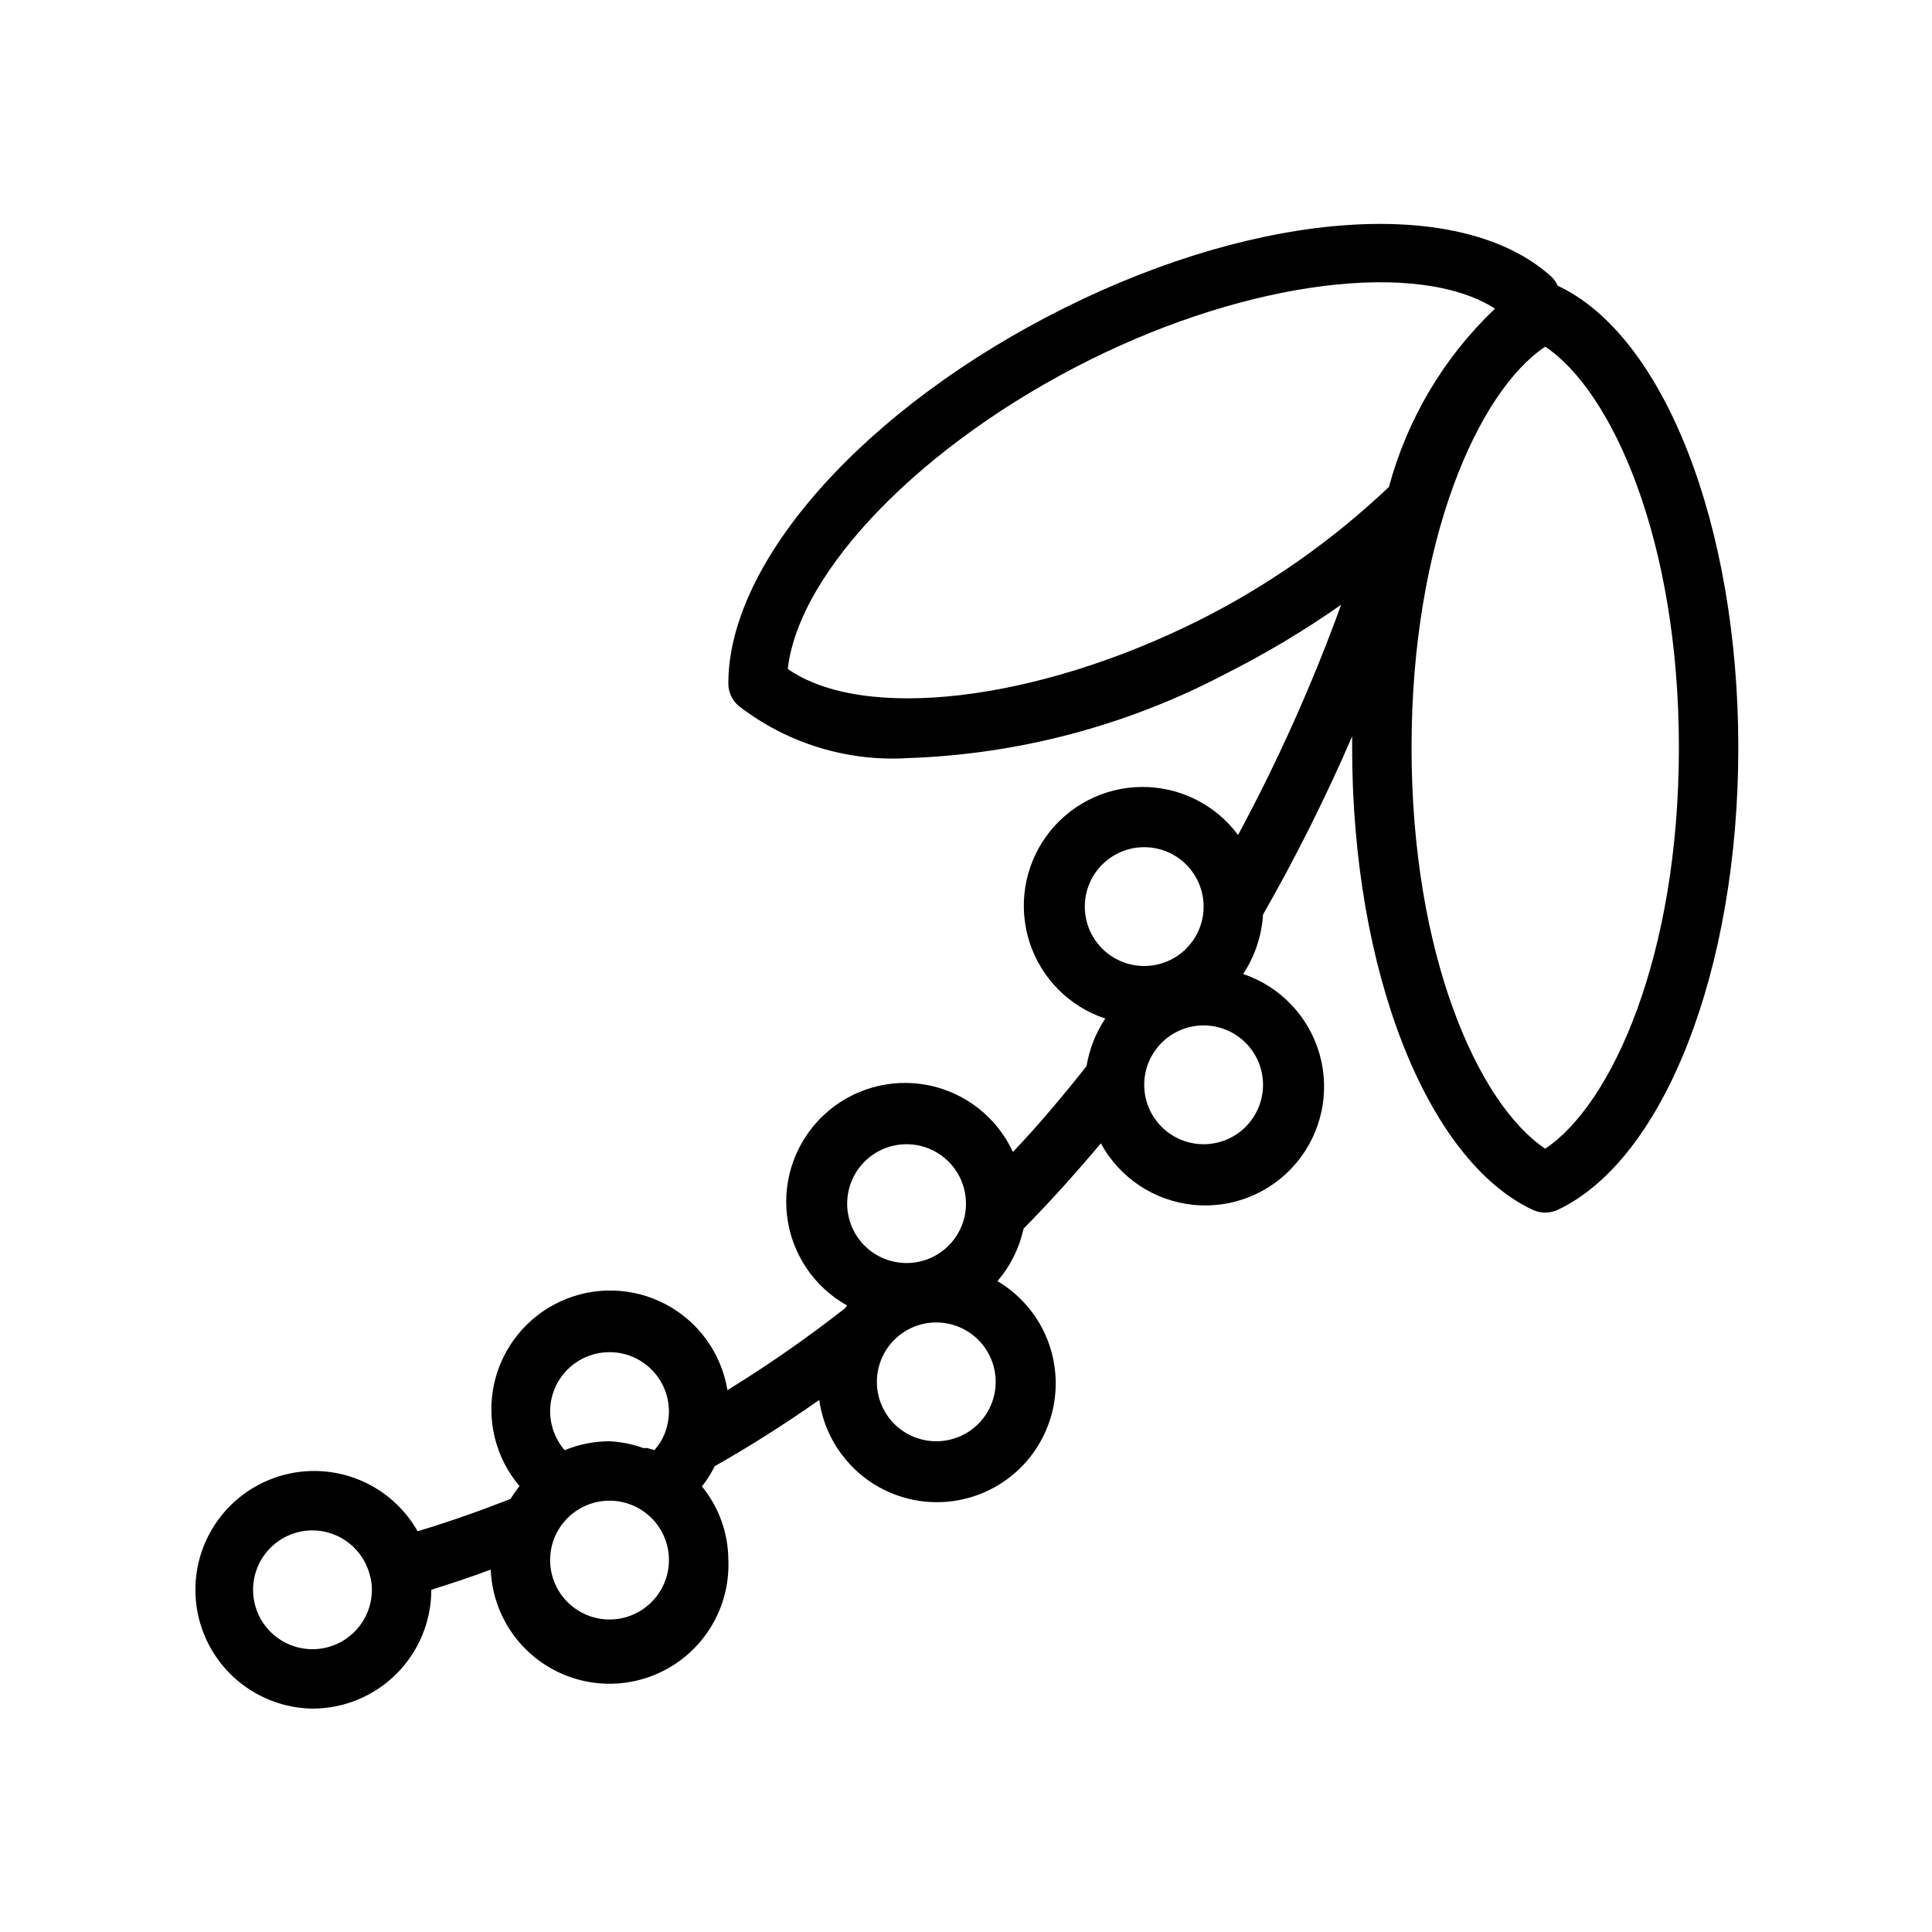 <?xml version="1.0" encoding="UTF-8"?>
<!-- The Best Svg Icon site in the world: iconSvg.co, Visit us! https://iconsvg.co -->
<svg fill="#000000" width="800px" height="800px" version="1.1" viewBox="144 144 512 512" xmlns="http://www.w3.org/2000/svg">
 <path d="m226.81 596.8c8.352 0 16.363-3.32 22.266-9.223 5.906-5.906 9.223-13.914 9.223-22.266 5.434-1.73 10.785-3.465 15.742-5.352l0.004-0.004c0.449 11.25 6.867 21.406 16.836 26.641 9.965 5.234 21.969 4.754 31.484-1.258 9.52-6.016 15.105-16.652 14.656-27.902-0.02-7.117-2.496-14.012-7.008-19.52 1.32-1.656 2.453-3.453 3.387-5.356 9.605-5.434 18.812-11.336 27.711-17.555h-0.004c1.512 10.719 8.426 19.91 18.305 24.336 9.875 4.426 21.336 3.469 30.344-2.535 9.004-6.004 14.297-16.215 14.008-27.035-0.285-10.82-6.109-20.734-15.422-26.254 3.422-4 5.805-8.785 6.926-13.934 7.008-7.086 13.855-14.719 20.469-22.594v0.004c4.969 9.152 14.145 15.254 24.504 16.305 10.363 1.047 20.574-3.098 27.273-11.074 6.703-7.973 9.027-18.742 6.211-28.77-2.816-10.027-10.41-18.016-20.281-21.332 3.106-4.695 4.926-10.125 5.273-15.746 8.734-15.297 16.621-31.062 23.617-47.23v3.07c0 58.883 19.68 109.18 47.863 122.41h-0.004c2.098 0.969 4.516 0.969 6.613 0 28.184-13.305 47.863-63.605 47.863-122.49s-19.68-109.27-47.863-122.41c-0.41-0.965-1.027-1.824-1.809-2.519-23.617-21.254-76.359-17.789-128.95 8.422-52.586 26.215-89.031 66.914-89.031 99.504 0.004 2.219 0.949 4.336 2.598 5.824 12.848 10.016 28.926 14.973 45.184 13.934 29.234-1.02 57.859-8.605 83.758-22.199 10.719-5.391 21.031-11.547 30.859-18.422-7.613 20.973-16.742 41.363-27.316 61.008-5.977-8.059-15.441-12.789-25.48-12.73-10.035 0.062-19.441 4.902-25.324 13.035-5.883 8.133-7.535 18.582-4.449 28.133 3.086 9.551 10.539 17.059 20.066 20.215-2.531 3.797-4.223 8.09-4.961 12.594-6.219 7.871-12.832 15.742-19.523 22.75h0.004c-4.227-9.156-12.582-15.73-22.473-17.691-9.891-1.957-20.121 0.938-27.52 7.793-7.394 6.852-11.062 16.832-9.863 26.844 1.199 10.012 7.121 18.844 15.93 23.754l-0.629 0.789-0.004-0.004c-9.953 7.789-20.332 15.02-31.094 21.648-1.586-9.707-7.617-18.117-16.305-22.73-8.688-4.617-19.031-4.906-27.965-0.785-8.93 4.121-15.422 12.18-17.551 21.785-2.125 9.605 0.359 19.652 6.719 27.156-0.859 1.078-1.648 2.211-2.363 3.387-7.871 3.07-15.742 5.902-24.641 8.582-5.531-9.777-15.852-15.863-27.086-15.977-11.23-0.113-21.672 5.766-27.398 15.426-5.731 9.66-5.879 21.645-0.391 31.445 5.484 9.797 15.777 15.934 27.008 16.102zm78.719-23.617h0.004c-4.176 0-8.18-1.66-11.133-4.613-2.953-2.953-4.613-6.957-4.613-11.133s1.66-8.18 4.613-11.133c2.953-2.949 6.957-4.609 11.133-4.609 4.176 0 8.18 1.66 11.133 4.609 2.953 2.953 4.609 6.957 4.609 11.133s-1.656 8.18-4.609 11.133c-2.953 2.953-6.957 4.613-11.133 4.613zm86.594-47.23v-0.004c-4.176 0-8.18-1.656-11.133-4.609-2.949-2.953-4.609-6.957-4.609-11.133s1.66-8.18 4.609-11.133c2.953-2.953 6.957-4.613 11.133-4.613s8.18 1.66 11.133 4.613c2.953 2.953 4.613 6.957 4.613 11.133s-1.66 8.18-4.613 11.133c-2.953 2.953-6.957 4.609-11.133 4.609zm86.594-94.465c0 4.176-1.66 8.18-4.609 11.133-2.953 2.949-6.961 4.609-11.133 4.609-4.176 0-8.184-1.66-11.133-4.609-2.953-2.953-4.613-6.957-4.613-11.133s1.66-8.184 4.613-11.133c2.949-2.953 6.957-4.613 11.133-4.613 4.172 0 8.18 1.66 11.133 4.613 2.949 2.949 4.609 6.957 4.609 11.133zm110.21-89.348c0 55.105-17.711 94.465-35.426 106.27-17.711-11.809-35.426-51.246-35.426-106.27s17.711-94.465 35.426-106.27c17.715 11.809 35.426 51.246 35.426 106.27zm-127.45-33.613c-43.141 21.488-88.641 26.762-108.71 12.75 2.992-26.055 35.738-59.828 79.98-81.867 42.508-21.176 87.145-26.609 107.45-13.617v-0.004c-13.531 12.863-23.254 29.207-28.102 47.234-15.031 14.266-32.09 26.227-50.617 35.504zm-29.992 75.727c0-4.176 1.656-8.18 4.609-11.133s6.957-4.609 11.133-4.609 8.18 1.656 11.133 4.609 4.613 6.957 4.613 11.133c0 4.176-1.66 8.18-4.613 11.133s-6.957 4.613-11.133 4.613-8.18-1.66-11.133-4.613-4.609-6.957-4.609-11.133zm-47.23 62.977h-0.004c4.176 0 8.18 1.66 11.133 4.613 2.953 2.949 4.613 6.957 4.613 11.133 0 4.172-1.66 8.18-4.613 11.133-2.953 2.949-6.957 4.609-11.133 4.609-4.176 0-8.18-1.66-11.133-4.609-2.953-2.953-4.609-6.961-4.609-11.133 0-4.176 1.656-8.184 4.609-11.133 2.953-2.953 6.957-4.613 11.133-4.613zm-78.723 55.105c4.176 0 8.18 1.656 11.133 4.609 2.953 2.953 4.609 6.957 4.609 11.133-0.02 2.051-0.418 4.078-1.18 5.984-0.645 1.559-1.551 2.992-2.676 4.25l-1.812-0.551h-1.102c-2.883-1.051-5.91-1.66-8.973-1.812-4.078 0.012-8.117 0.812-11.887 2.363-2.469-2.84-3.836-6.473-3.859-10.234 0-4.176 1.66-8.18 4.613-11.133 2.953-2.953 6.957-4.609 11.133-4.609zm-78.723 47.23c3.539 0.012 6.969 1.215 9.738 3.414 2.773 2.199 4.723 5.266 5.535 8.711 0.328 1.176 0.488 2.394 0.473 3.621 0 4.176-1.66 8.18-4.613 11.133-2.953 2.949-6.957 4.609-11.133 4.609s-8.18-1.66-11.133-4.609c-2.949-2.953-4.609-6.957-4.609-11.133s1.66-8.18 4.609-11.133c2.953-2.953 6.957-4.613 11.133-4.613z"/>
</svg>
